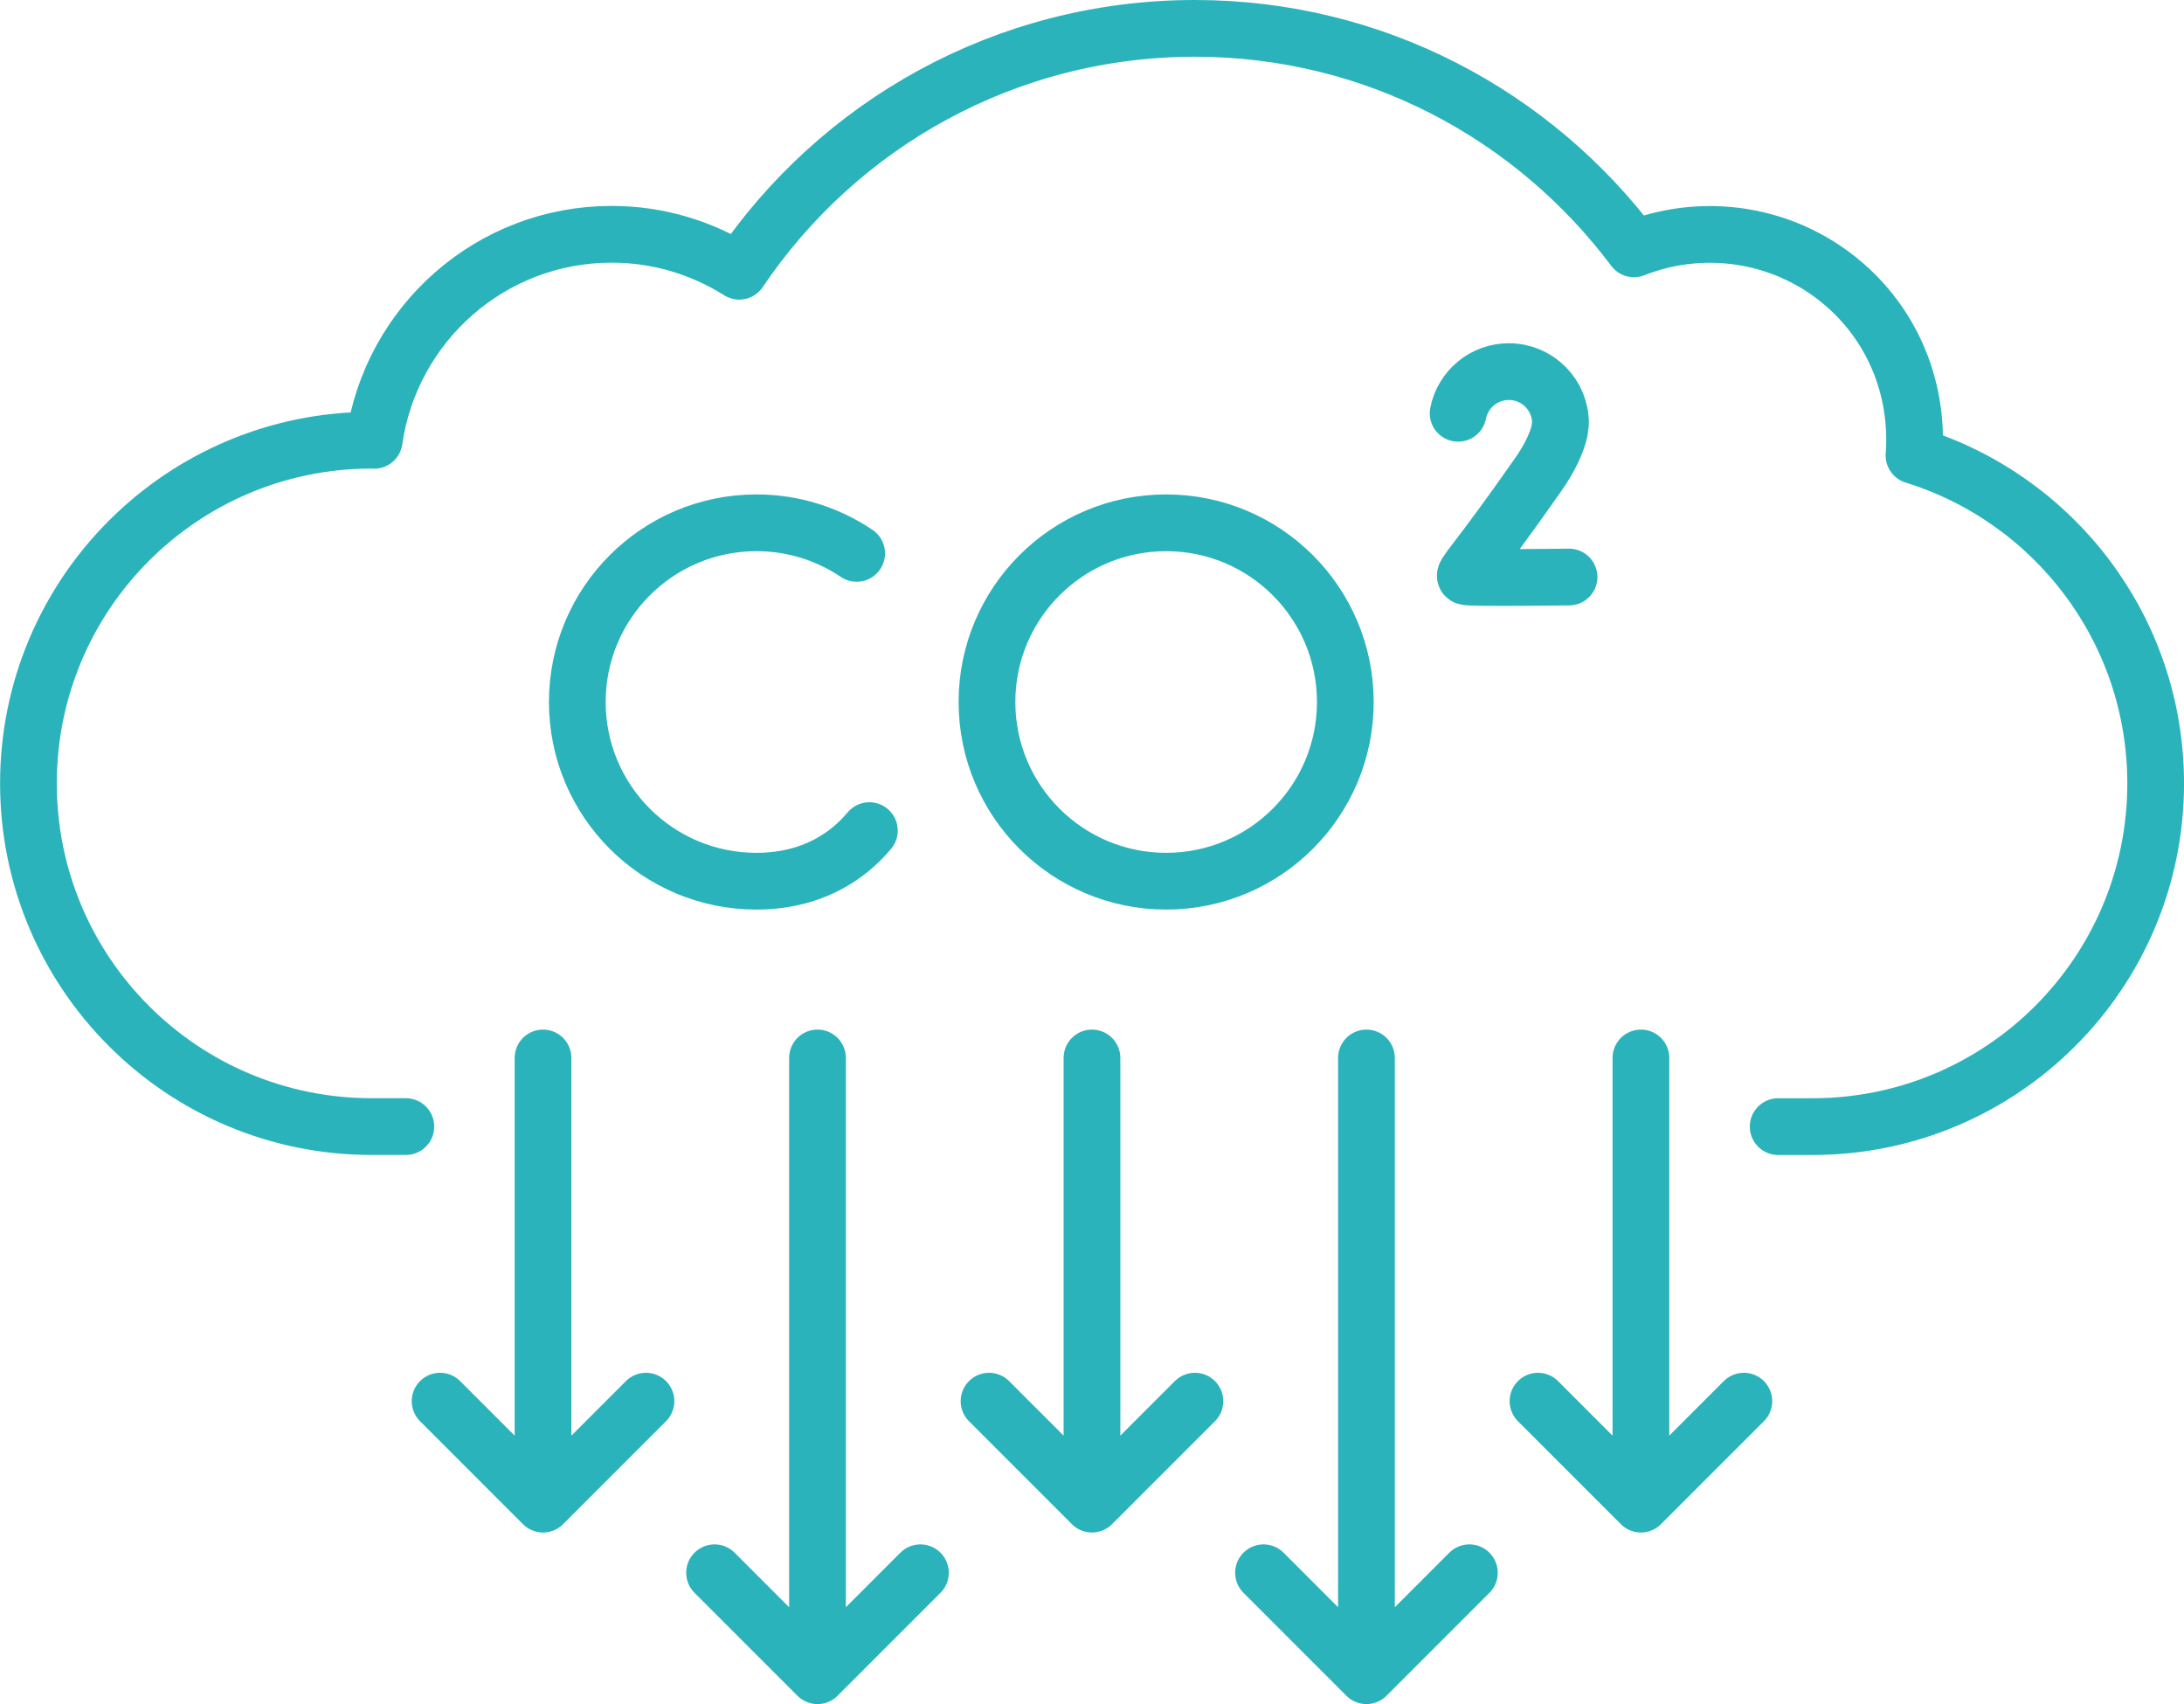 <?xml version="1.0" encoding="UTF-8"?>
<svg id="Layer_1" xmlns="http://www.w3.org/2000/svg" width="77" height="60.063" version="1.1" viewBox="0 0 77 60.063">
  <!-- Generator: Adobe Illustrator 29.0.0, SVG Export Plug-In . SVG Version: 2.1.0 Build 186)  -->
  <defs>
    <style>
      .st0 {
        fill: none;
        stroke: #2bb3bb;
        stroke-linecap: round;
        stroke-linejoin: round;
        stroke-width: 2px;
      }
    </style>
  </defs>
  <path class="st0" d="M44.547,55.434l3.629,3.629,3.629-3.629M48.176,37.289v20.564M54.224,49.386l3.629,3.629,3.629-3.629M57.853,37.289v14.516M34.87,49.386l3.629,3.629,3.629-3.629M38.499,37.289v14.516M25.193,55.434l3.629,3.629,3.629-3.629M28.822,37.289v20.564M15.516,49.386l3.629,3.629,3.629-3.629M19.145,37.289v14.516M62.692,39.709h1.21c6.682,0,12.099-5.416,12.099-12.096,0-5.435-3.585-10.033-8.52-11.559.151-2.032-.519-4.114-2.074-5.672-2.11-2.107-5.192-2.641-7.8-1.611-3.531-4.711-9.139-7.771-15.478-7.771-6.693,0-12.59,3.397-16.066,8.56-1.304-.82-2.842-1.302-4.497-1.302-4.267,0-7.785,3.158-8.373,7.262-.031,0-.063-.004-.094-.004-6.68,0-12.096,5.416-12.096,12.096s5.416,12.096,12.096,12.096h1.21M47.431,24.743c0,3.489-2.827,6.316-6.316,6.316s-6.318-2.827-6.318-6.316,2.829-6.316,6.318-6.316,6.316,2.827,6.316,6.316ZM55.319,20.338s-3.464.044-3.627-.01c-.165-.054.262-.343,2.532-3.589.425-.605.657-1.118.758-1.544l.036-.276c0-1.005-.816-1.821-1.823-1.821-.885,0-1.622.632-1.787,1.469M30.203,19.505c-1.009-.68-2.223-1.078-3.533-1.078-3.489,0-6.316,2.827-6.316,6.316s2.827,6.316,6.316,6.316c1.417,0,2.583-.467,3.468-1.254.182-.163.354-.339.513-.529"/>
</svg>
